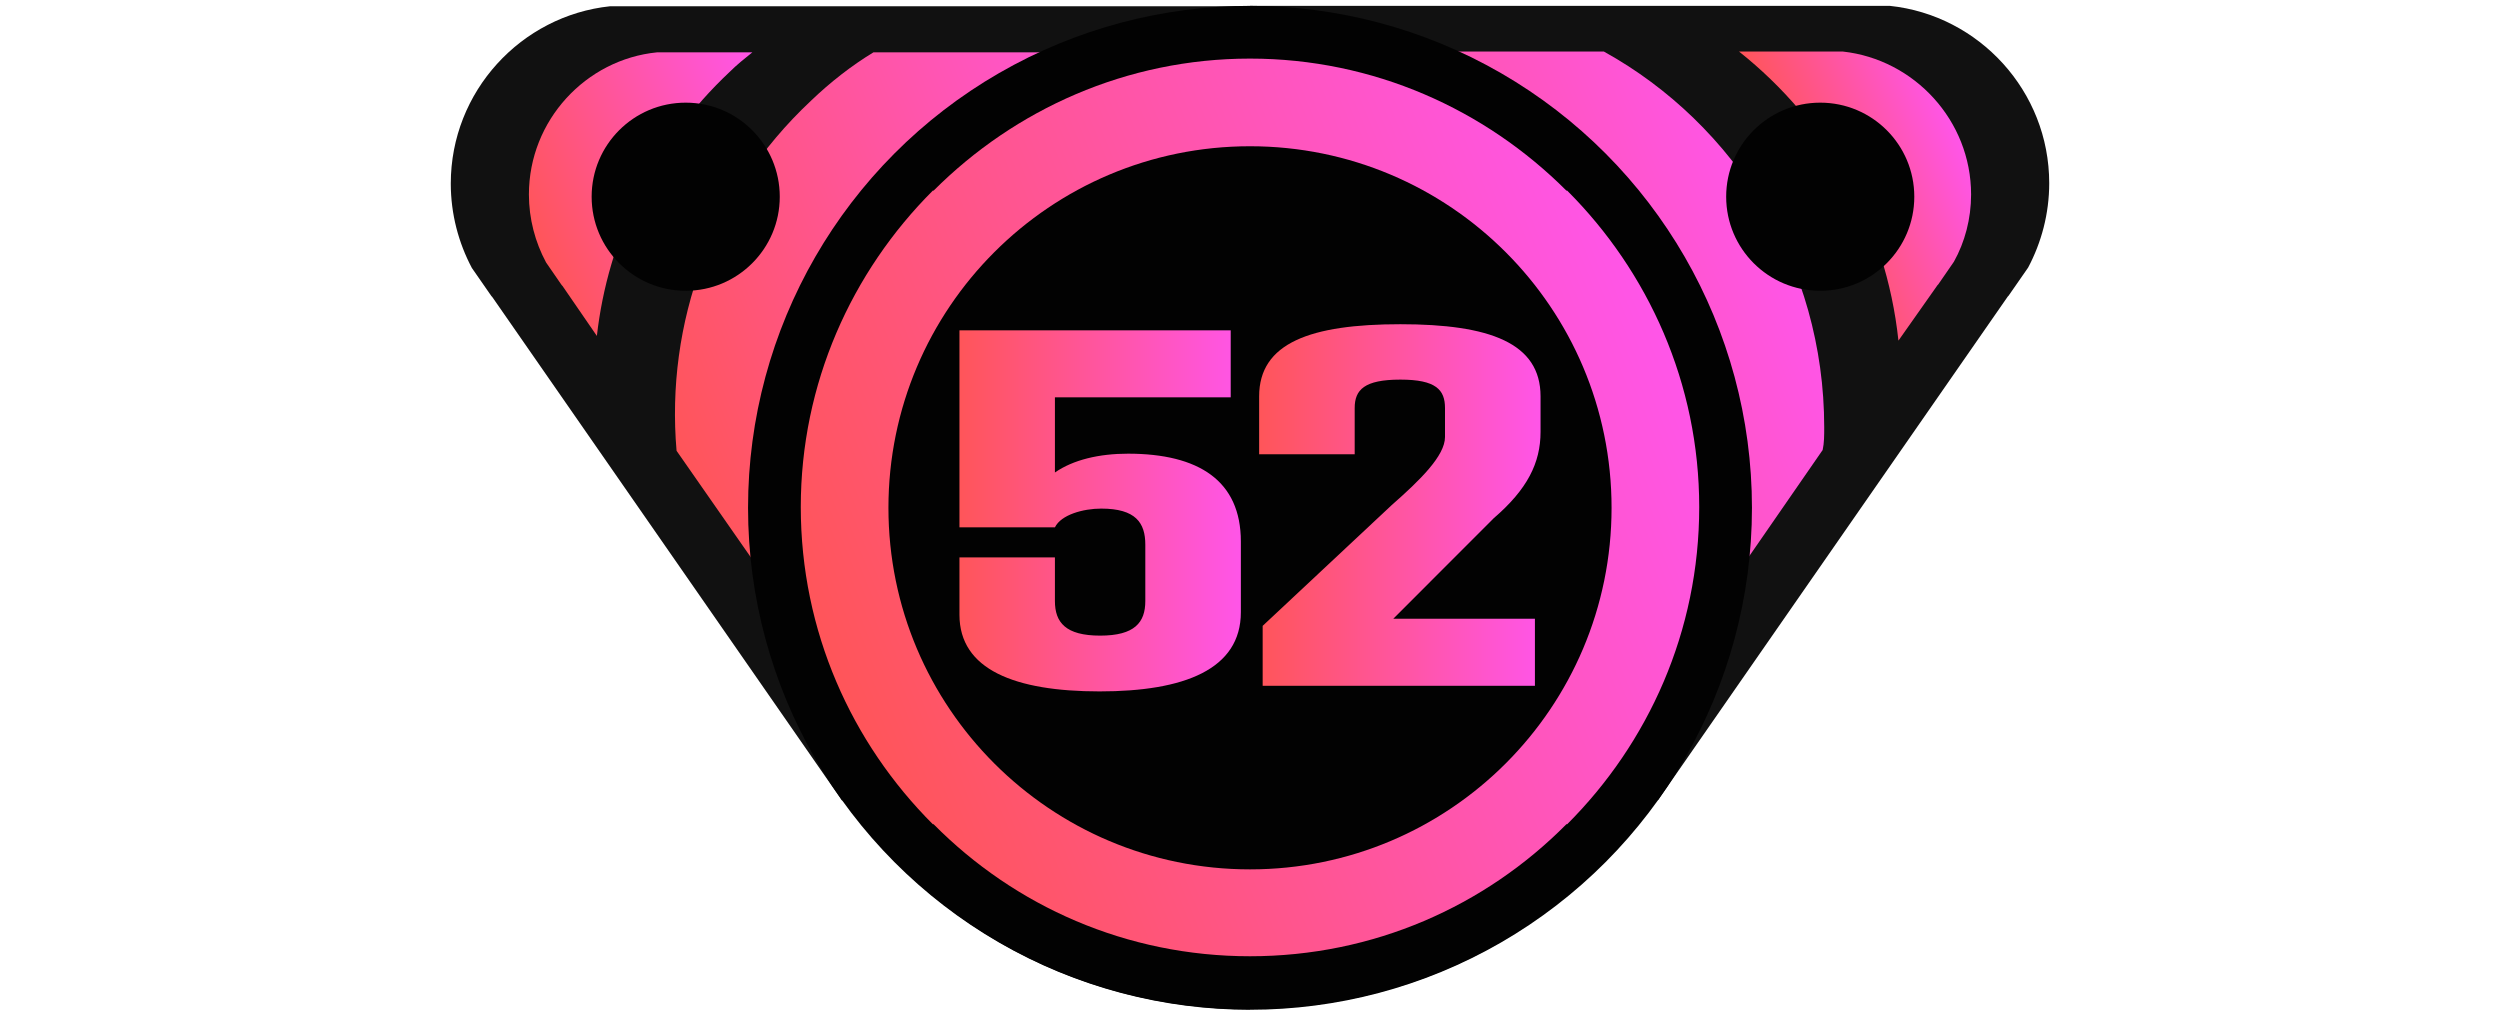 <?xml version="1.0" encoding="utf-8"?>
<!-- Generator: Adobe Illustrator 24.3.0, SVG Export Plug-In . SVG Version: 6.00 Build 0)  -->
<svg version="1.1" xmlns="http://www.w3.org/2000/svg" xmlns:xlink="http://www.w3.org/1999/xlink" x="0px" y="0px" width="32px"
	 height="13px" viewBox="0 0 32 13" enable-background="new 0 0 32 13" xml:space="preserve">
<g id="Слой_3">
	<g>
		<path fill="#111111" d="M26.23,2.345c0,0.39-0.1,0.76-0.27,1.08l-0.25,0.36
			L25.7,3.795l-4.48,6.45l-0.01-0.02C20.06,11.855,18.16,12.915,16,12.915
			L16,0.075l8.19,0C25.33,0.195,26.23,1.165,26.23,2.345z"/>
		<linearGradient id="SVGID_1_" gradientUnits="userSpaceOnUse" x1="15.26" y1="6.744" x2="23.015" y2="3.559">
			<stop  offset="0" style="stop-color:#FF5559"/>
			<stop  offset="1" style="stop-color:#FF55E8"/>
		</linearGradient>
		<path fill="url(#SVGID_1_)" d="M23.35,5.47c0,0.1,0,0.2-0.02,0.29l-2.13,3.08
			l-0.01-0.02C20.7,9.52,20.03,10.09,19.25,10.46
			c-0.56,0.28-1.19,0.46-1.86,0.5C17.26,10.98,17.13,10.98,17,10.98V0.66
			h3.53C22.21,1.59,23.35,3.4,23.35,5.47z"/>
		<linearGradient id="SVGID_2_" gradientUnits="userSpaceOnUse" x1="23.057" y1="2.601" x2="25.082" y2="1.77">
			<stop  offset="0" style="stop-color:#FF5559"/>
			<stop  offset="1" style="stop-color:#FF55E8"/>
		</linearGradient>
		<path fill="url(#SVGID_2_)" d="M25.23,2.49c0,0.31-0.08,0.61-0.22,0.86l-0.2,0.29
			l-0.01,0.01l-0.5,0.71c-0.16-1.5-0.92-2.81-2.04-3.7h1.33
			C24.5,0.76,25.23,1.54,25.23,2.49z"/>
	</g>
	<g>
		<path fill="#111111" d="M5.77,2.35c0,0.39,0.1,0.76,0.27,1.08l0.25,0.36
			l0.01,0.01l4.48,6.45l0.01-0.02C11.94,11.86,13.84,12.92,16,12.92
			L16,0.08L7.81,0.08C6.67,0.2,5.77,1.17,5.77,2.35z"/>
		<linearGradient id="SVGID_3_" gradientUnits="userSpaceOnUse" x1="6.808" y1="2.944" x2="10.022" y2="1.624">
			<stop  offset="0" style="stop-color:#FF5559"/>
			<stop  offset="1" style="stop-color:#FF55E8"/>
		</linearGradient>
		<path fill="url(#SVGID_3_)" d="M9.34,0.92C8.36,1.84,7.78,3.06,7.64,4.3
			L7.2,3.66L7.19,3.65l-0.2-0.29C6.85,3.1,6.77,2.8,6.77,2.49
			c0-0.95,0.73-1.73,1.64-1.82h1.22C9.53,0.75,9.43,0.83,9.34,0.92z"/>
		<linearGradient id="SVGID_4_" gradientUnits="userSpaceOnUse" x1="9.321" y1="7.378" x2="16.538" y2="4.414">
			<stop  offset="0" style="stop-color:#FF5559"/>
			<stop  offset="1" style="stop-color:#FF55E8"/>
		</linearGradient>
		<path fill="url(#SVGID_4_)" d="M15,0.67v10.32c-0.48,0-0.94-0.06-1.38-0.19
			c-0.33-0.09-0.64-0.21-0.93-0.36c-0.76-0.37-1.4-0.93-1.88-1.62
			l-0.01,0.02L8.66,5.77C8.52,4.15,9.1,2.49,10.38,1.29
			c0.25-0.24,0.52-0.45,0.8-0.62H15z"/>
	</g>
</g>
<g id="Слой_2">
	<circle fill="#020202" cx="16" cy="6.5" r="6.425"/>
	<linearGradient id="SVGID_5_" gradientUnits="userSpaceOnUse" x1="10.685" y1="8.68" x2="21.316" y2="4.313">
		<stop  offset="0" style="stop-color:#FF5559"/>
		<stop  offset="1" style="stop-color:#FF55E8"/>
	</linearGradient>
	<path fill="url(#SVGID_5_)" d="M21.75,6.49c0,1.59-0.65,3.02-1.69,4.06h-0.01
		C19.01,11.6,17.58,12.24,16,12.24s-3.01-0.64-4.05-1.69h-0.01
		C10.9,9.51,10.25,8.08,10.25,6.49c0-1.58,0.65-3.01,1.69-4.05h0.01
		C12.99,1.4,14.42,0.75,16,0.75s3.01,0.65,4.05,1.69h0.01
		C21.1,3.48,21.75,4.91,21.75,6.49z"/>
	<circle fill="#020202" cx="16" cy="6.5" r="4.628"/>
	<circle fill="#020202" cx="23.299" cy="2.518" r="1.204"/>
	<circle fill="#020202" cx="8.777" cy="2.518" r="1.204"/>
	<g>
		<linearGradient id="SVGID_6_" gradientUnits="userSpaceOnUse" x1="12.281" y1="6.539" x2="15.883" y2="6.539">
			<stop  offset="0" style="stop-color:#FF5559"/>
			<stop  offset="1" style="stop-color:#FF55E8"/>
		</linearGradient>
		<path fill="url(#SVGID_6_)" d="M15.883,6.932v0.904c0,0.734-0.729,1.014-1.808,1.014
			c-1.085,0-1.794-0.279-1.794-0.981v-0.734h1.222v0.559
			c0,0.273,0.137,0.442,0.579,0.442s0.578-0.169,0.578-0.442V6.971
			c0-0.279-0.123-0.461-0.565-0.461c-0.228,0-0.514,0.078-0.592,0.24h-1.222V4.228
			h3.472v0.858h-2.25v0.962c0.234-0.163,0.566-0.241,0.937-0.241
			C15.343,5.808,15.883,6.152,15.883,6.932z"/>
		<linearGradient id="SVGID_7_" gradientUnits="userSpaceOnUse" x1="16.116" y1="6.464" x2="19.719" y2="6.464">
			<stop  offset="0" style="stop-color:#FF5559"/>
			<stop  offset="1" style="stop-color:#FF55E8"/>
		</linearGradient>
		<path fill="url(#SVGID_7_)" d="M19.12,6.633l-1.286,1.287h1.813v0.858h-3.485V8.011
			l1.652-1.546c0.363-0.319,0.682-0.631,0.682-0.871V5.223
			c0-0.234-0.116-0.364-0.571-0.364c-0.462,0-0.585,0.13-0.585,0.364v0.592
			h-1.223V5.073c0-0.683,0.657-0.923,1.808-0.923c1.144,0,1.794,0.24,1.794,0.923
			v0.455C19.719,5.925,19.55,6.263,19.12,6.633z"/>
	</g>
</g>
</svg>
